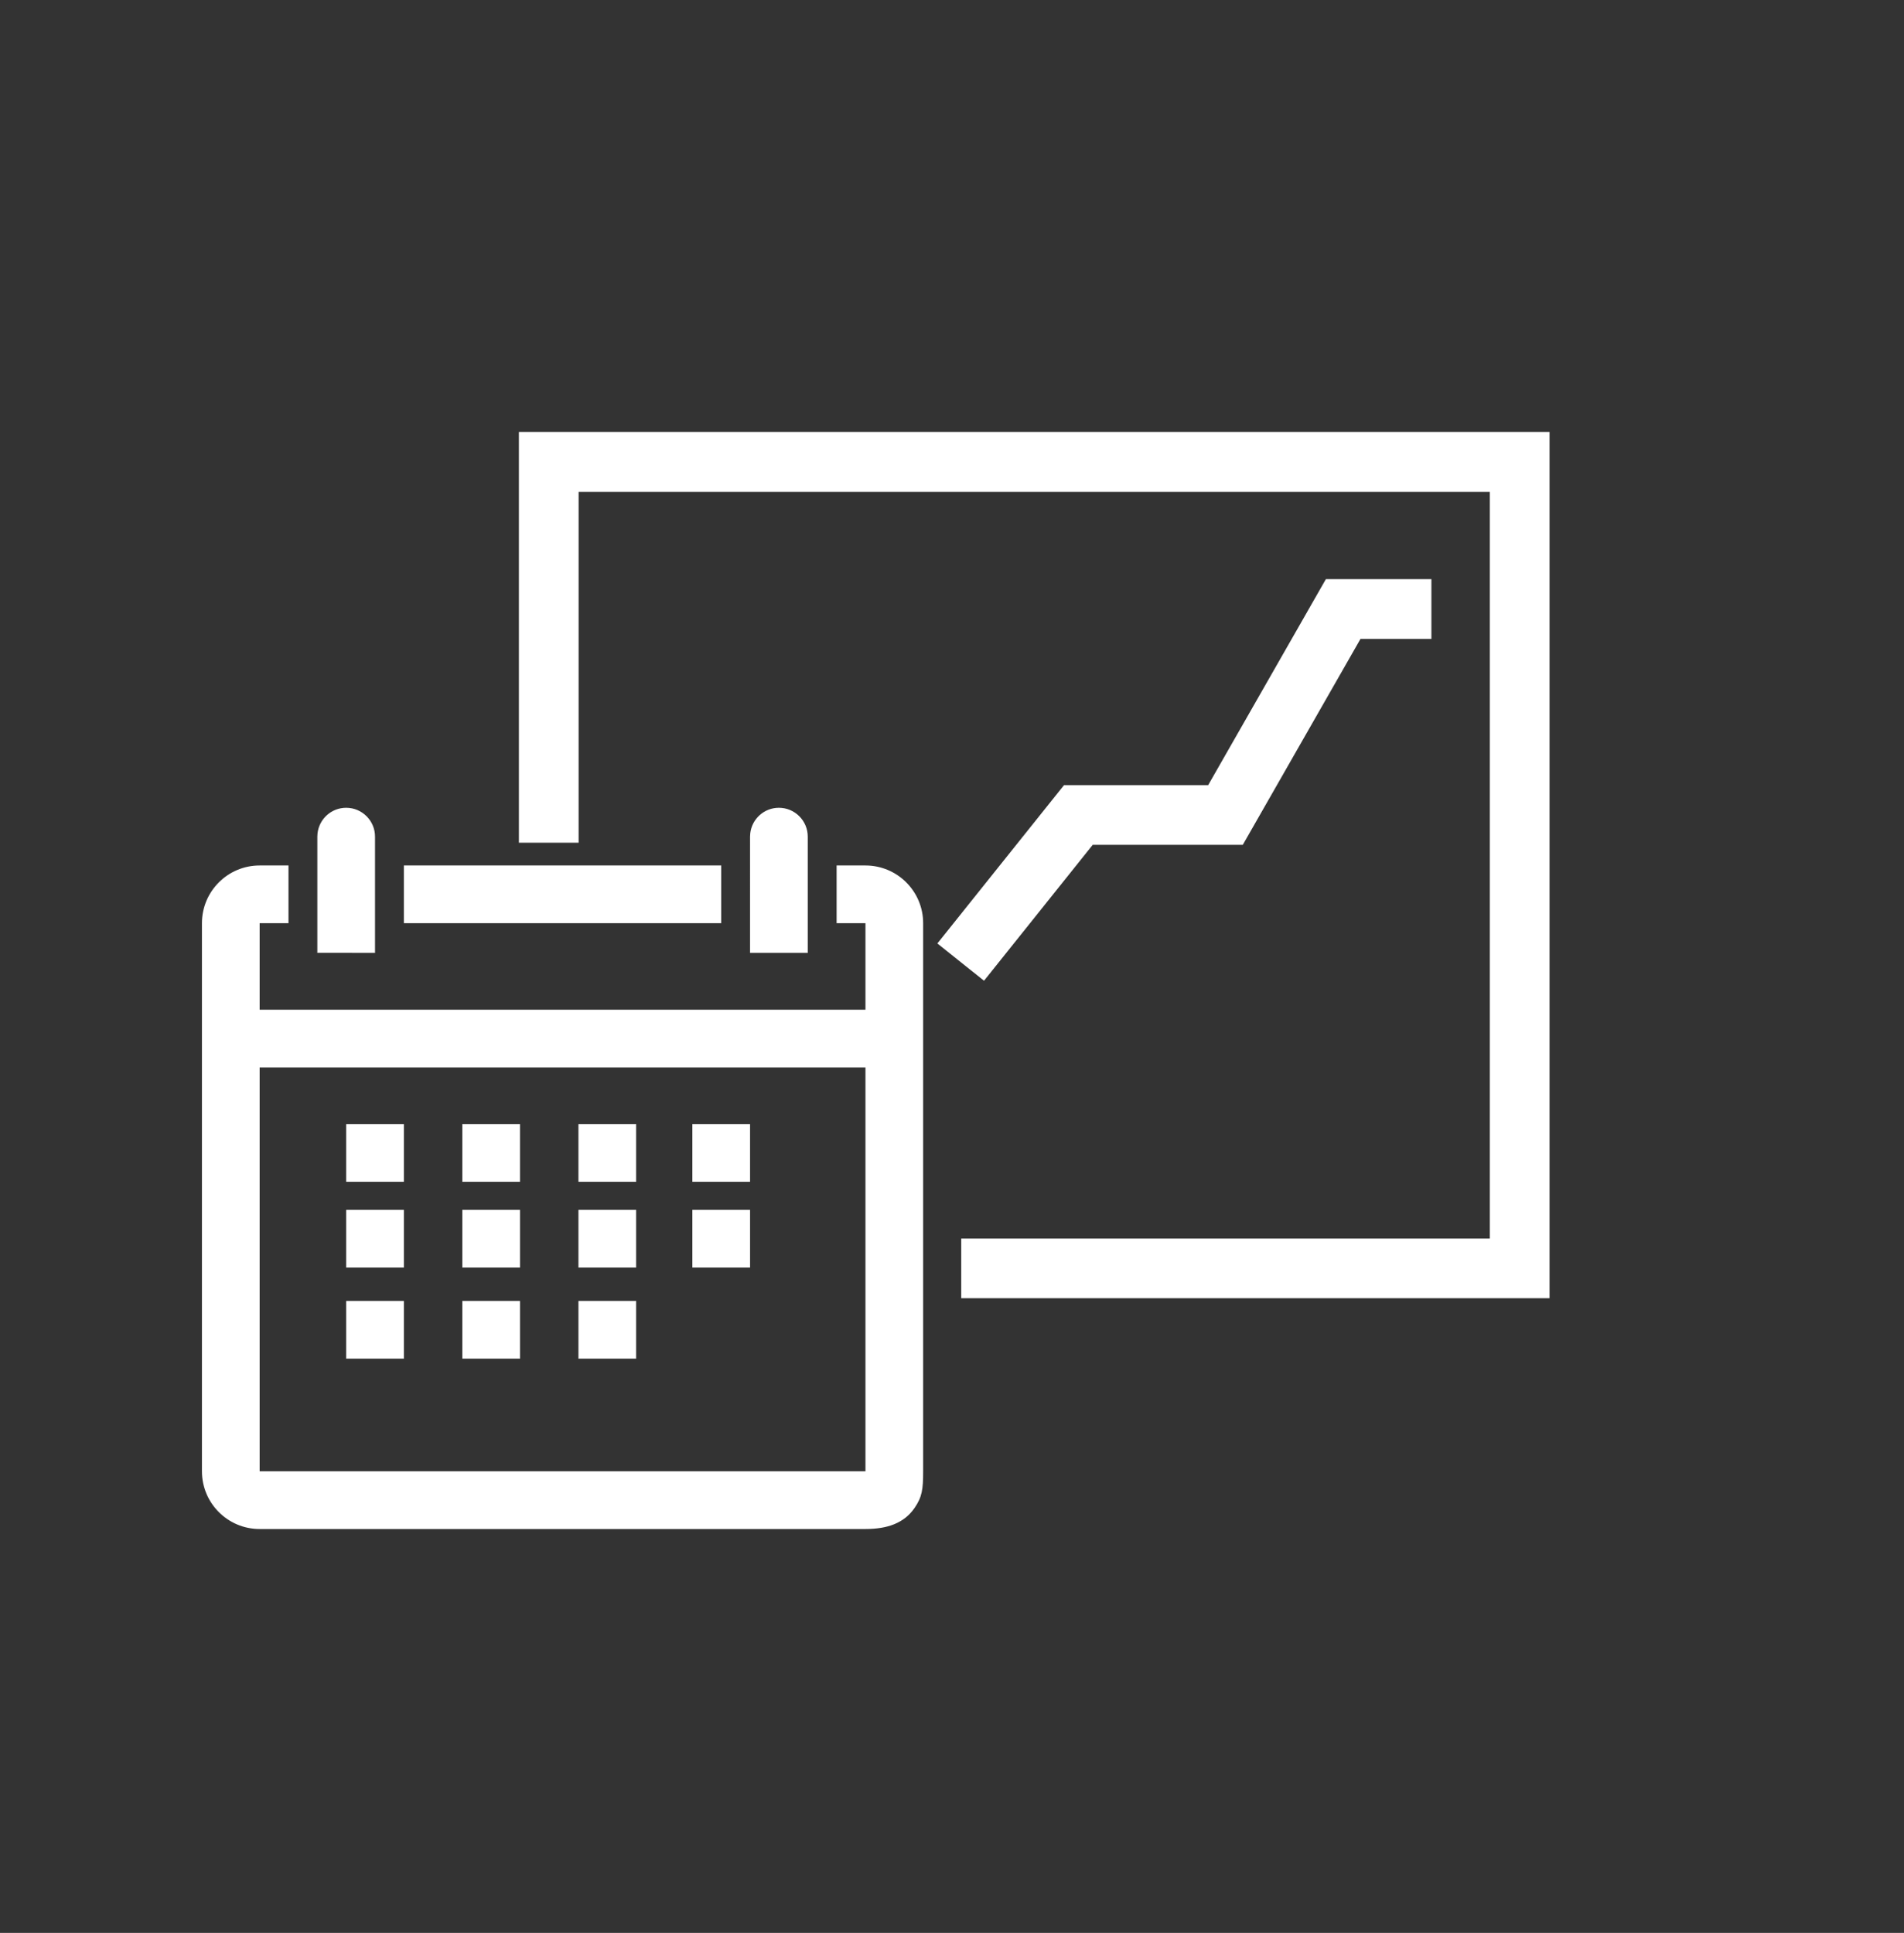 <svg xmlns="http://www.w3.org/2000/svg" xmlns:xlink="http://www.w3.org/1999/xlink" width="66" height="67" viewBox="0 0 66 67">
    <rect x="0" y="0" width="66" height="67" fill="#333333" stroke="none"/>
    <defs>
        <path id="prefix__a" d="M46.713.136V30.16H26.32v-2.07h18.323V2.207H13.057V14.37h-2.07V.136h35.726zm-4.095 5.1v2.07H40.16l-4.08 7.138h-5.202l-3.768 4.711-1.617-1.292 4.39-5.488h4.997l4.08-7.14h3.66zM3 15.16v2H2v3h21v-3h-1v-2h1c1.104 0 2 .895 2 2v19c0 .62-.035.89-.302 1.276-.358.517-.933.724-1.698.724H2c-1.104 0-2-.895-2-2v-19c0-1.105.896-2 2-2h1zm20 7H2v14h21v-14zM7 30.257v2H5v-2h2zm4.025 0v2h-2v-2h2zm4.026 0v2h-2v-2h2zM7 27.098v2H5v-2h2zm4.025 0v2h-2v-2h2zm4.026 0v2h-2v-2h2zm3.949 0v2h-2v-2h2zm-12-2.97v2H5v-2h2zm4.025 0v2h-2v-2h2zm4.026 0v2h-2v-2h2zm3.949 0v2h-2v-2h2zm1-10.968c.552 0 1 .448 1 1v4.029h-2V14.16l.007-.116c.057-.498.48-.884.993-.884zm-15 0c.552 0 1 .448 1 1v4.029H4V14.16l.007-.116c.057-.498.48-.884.993-.884zm13 2v2H7v-2h11z"/>
    </defs>
    <g fill="none" fill-rule="evenodd" transform="translate(7 14.84)">
        <use fill="#FFF" fill-rule="nonzero" xlink:href="#prefix__a"/>
    </g>
</svg>
